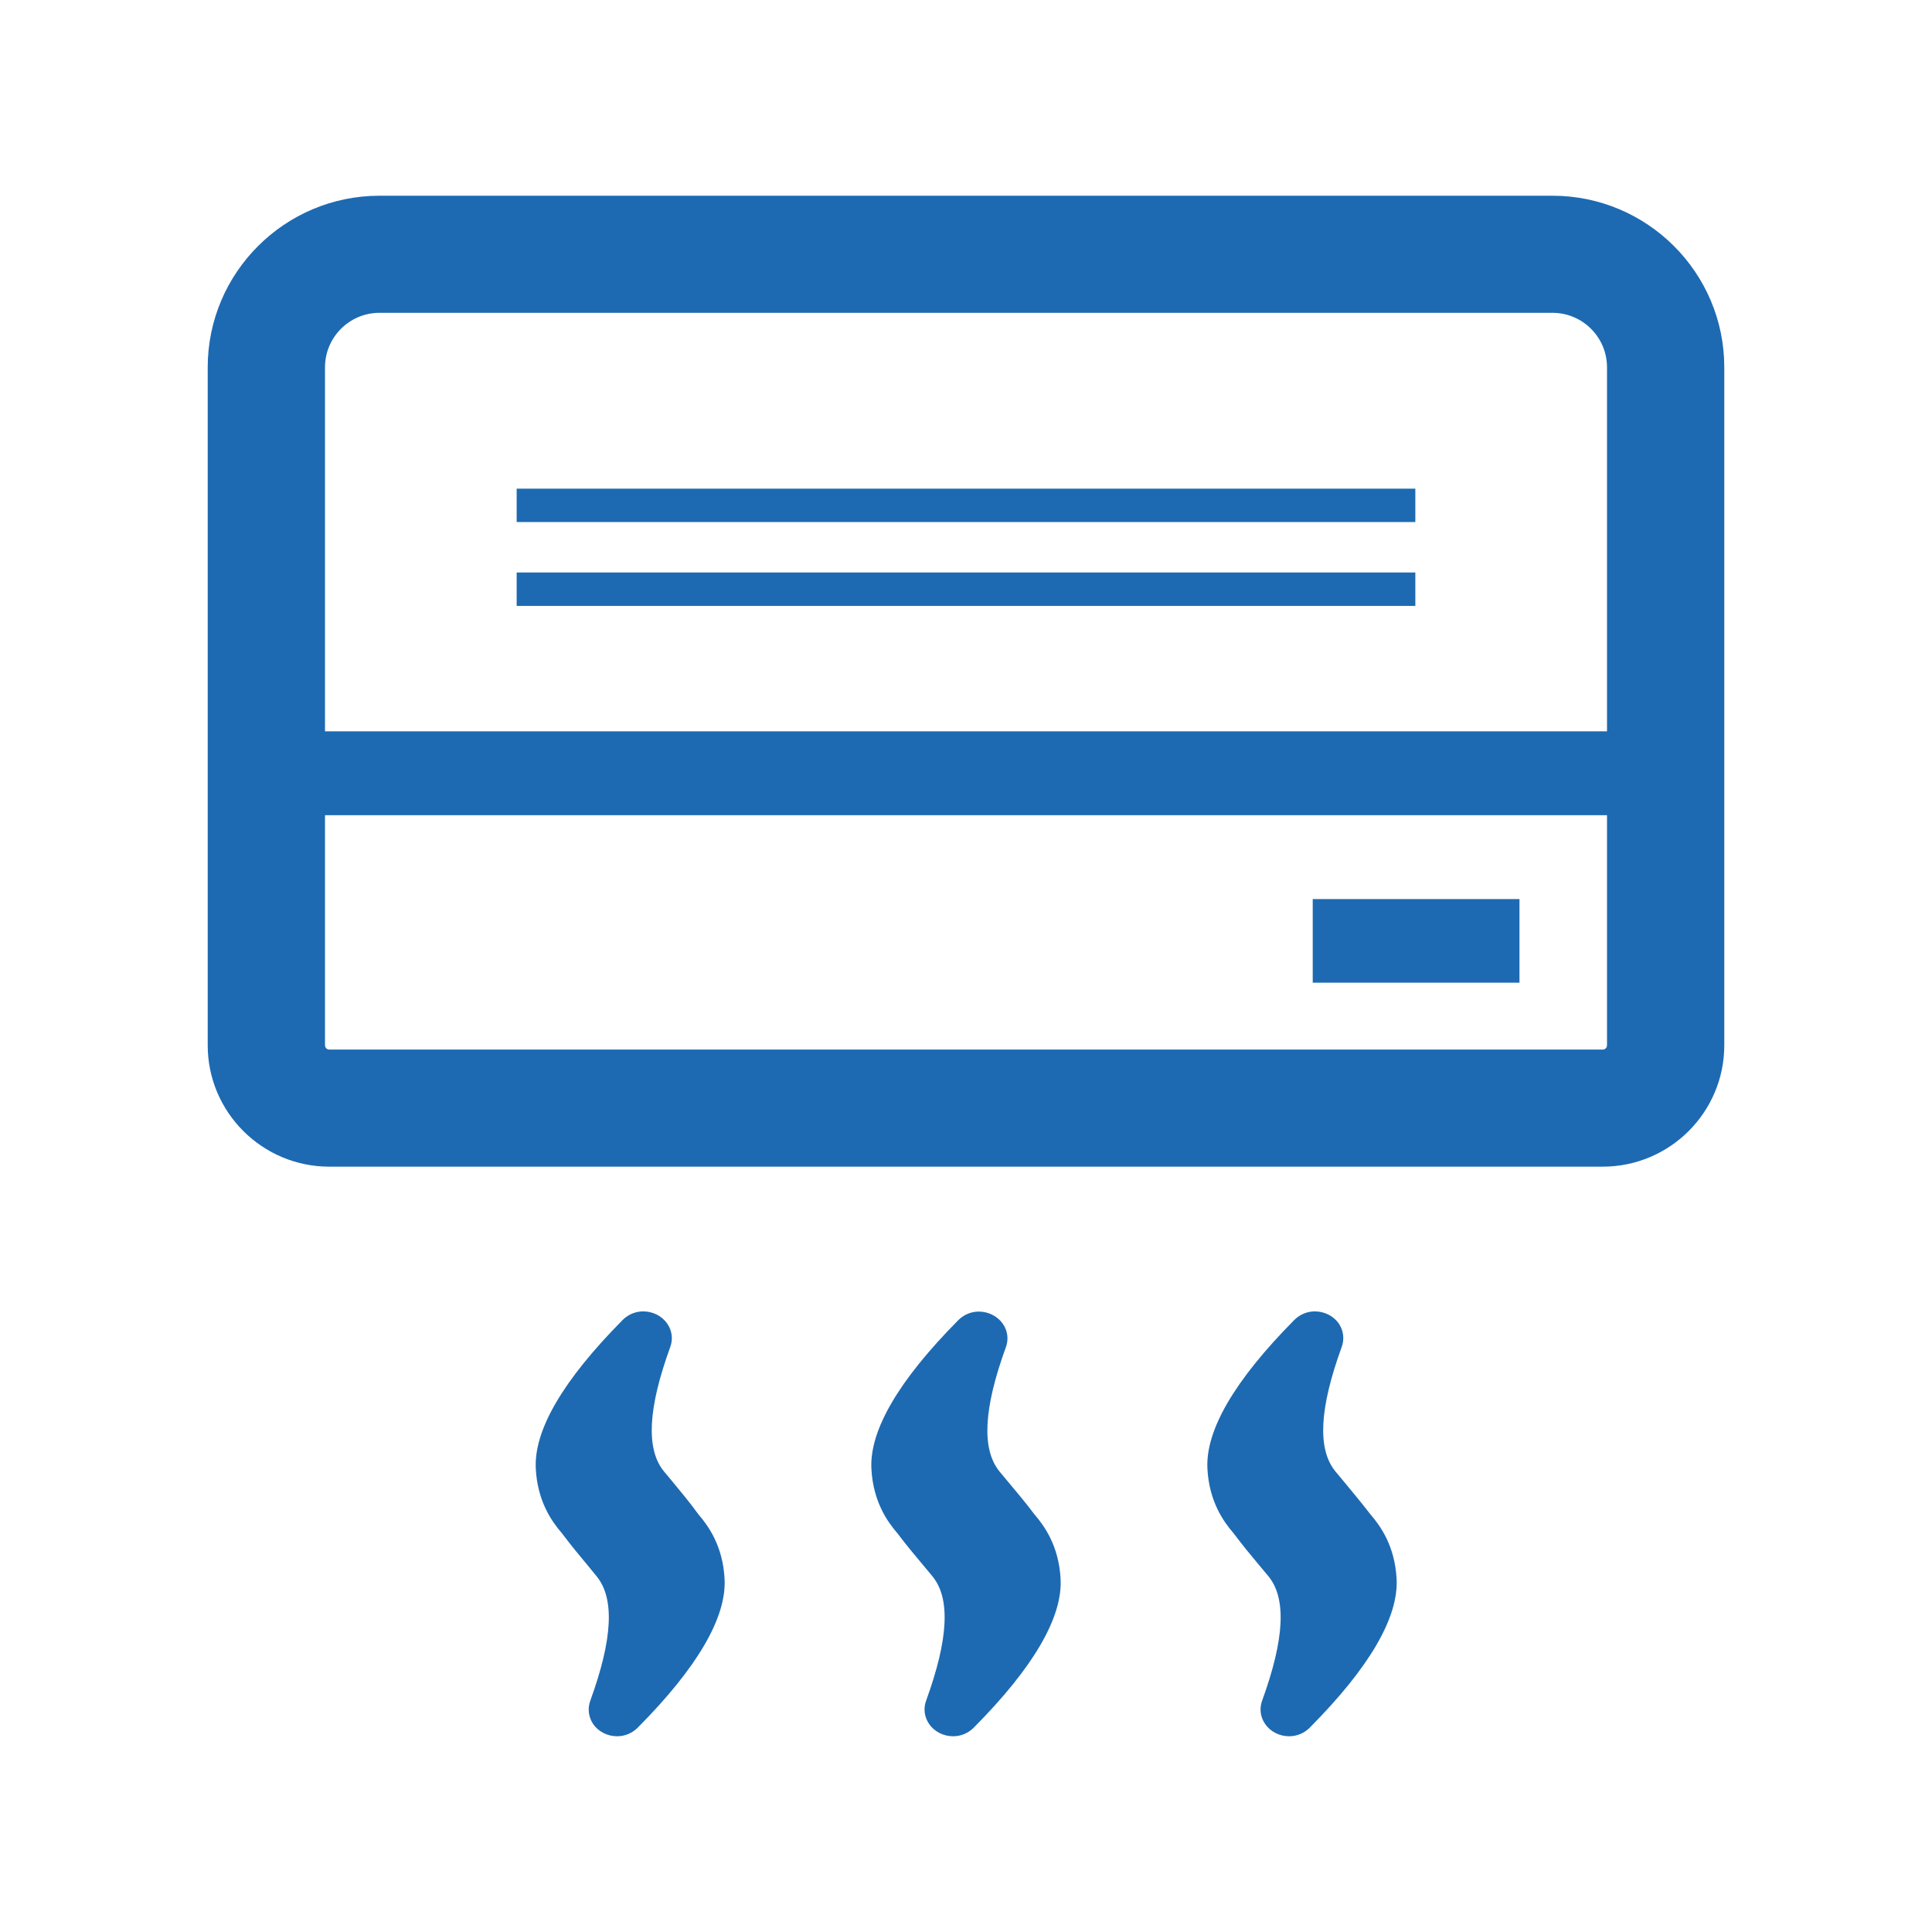 <?xml version="1.0" encoding="utf-8"?>
<!-- Generator: Adobe Illustrator 27.1.1, SVG Export Plug-In . SVG Version: 6.00 Build 0)  -->
<svg version="1.1" id="レイヤー_1" xmlns="http://www.w3.org/2000/svg" xmlns:xlink="http://www.w3.org/1999/xlink" x="0px"
	 y="0px" viewBox="0 0 99.99 99.99" style="enable-background:new 0 0 99.99 99.99;" xml:space="preserve">
<style type="text/css">
	.st0{fill:#1D6AB2;}
</style>
<g>
	<g>
		<path class="st0" d="M80.35,10.13H19.64c-4.9,0-8.89,3.98-8.89,8.88V54.1c0,3.46,2.82,6.28,6.29,6.28h65.91
			c3.47,0,6.29-2.82,6.29-6.28V19.01C89.24,14.11,85.25,10.13,80.35,10.13z M83.17,54.1c0,0.12-0.1,0.22-0.22,0.22H17.04
			c-0.12,0-0.22-0.1-0.22-0.22V42.19h66.35V54.1z M83.17,37.85H16.82V19.01c0-1.55,1.26-2.82,2.82-2.82h60.71
			c1.55,0,2.82,1.26,2.82,2.82V37.85z M78.64,46.56l0-0.01h0v-0.02h-10.7v4.28v0.03v0.02h10.7V46.56z M26.74,31.33L26.74,31.33v0.03
			h46.51v-1.7v-0.01v-0.02H26.74V31.33z M26.74,26.99L26.74,26.99v0.03h46.51v-1.7v-0.01v-0.02H26.74V26.99z M34.82,76.7l-0.45-0.54
			c-0.95-1.15-0.84-3.26,0.32-6.45c0.15-0.41,0.09-0.85-0.16-1.21c-0.27-0.39-0.74-0.63-1.24-0.63c-0.4,0-0.78,0.16-1.06,0.44
			c-3.1,3.13-4.61,5.72-4.5,7.71c0.09,1.7,0.84,2.74,1.35,3.33c0.45,0.6,0.92,1.17,1.34,1.67l0.45,0.55
			c0.95,1.15,0.84,3.26-0.32,6.45c-0.15,0.41-0.09,0.85,0.15,1.21c0.27,0.39,0.74,0.63,1.24,0.63c0.4,0,0.78-0.16,1.06-0.44
			c3.1-3.12,4.61-5.72,4.5-7.71c-0.09-1.7-0.84-2.74-1.35-3.33C35.71,77.77,35.24,77.21,34.82,76.7z M52.19,76.71l-0.45-0.54
			c-0.95-1.15-0.84-3.26,0.32-6.45c0.15-0.41,0.09-0.85-0.16-1.21c-0.27-0.39-0.75-0.63-1.24-0.63c-0.4,0-0.78,0.16-1.06,0.44
			c-3.1,3.13-4.61,5.72-4.5,7.71c0.09,1.7,0.84,2.74,1.35,3.33c0.45,0.6,0.93,1.17,1.35,1.67l0.45,0.54
			c0.95,1.15,0.84,3.26-0.32,6.45c-0.15,0.41-0.09,0.85,0.16,1.21c0.27,0.39,0.74,0.63,1.24,0.63c0.4,0,0.78-0.16,1.06-0.44
			c3.1-3.12,4.61-5.72,4.5-7.71c-0.09-1.7-0.84-2.74-1.35-3.33C53.09,77.78,52.61,77.21,52.19,76.71z M69.57,76.7l-0.45-0.54
			c-0.95-1.15-0.84-3.26,0.32-6.45c0.15-0.41,0.09-0.85-0.15-1.21c-0.27-0.39-0.74-0.63-1.24-0.63c-0.4,0-0.78,0.16-1.06,0.44
			c-3.1,3.13-4.61,5.72-4.5,7.71c0.09,1.7,0.84,2.74,1.35,3.33c0.45,0.6,0.92,1.17,1.34,1.67l0.46,0.55
			c0.95,1.15,0.84,3.26-0.32,6.45c-0.15,0.41-0.09,0.85,0.16,1.21c0.27,0.39,0.74,0.63,1.24,0.63c0.4,0,0.78-0.16,1.06-0.44
			c3.1-3.12,4.61-5.72,4.5-7.71c-0.09-1.7-0.84-2.74-1.35-3.33C70.46,77.77,69.99,77.21,69.57,76.7z"/>
	</g>
</g>
</svg>

